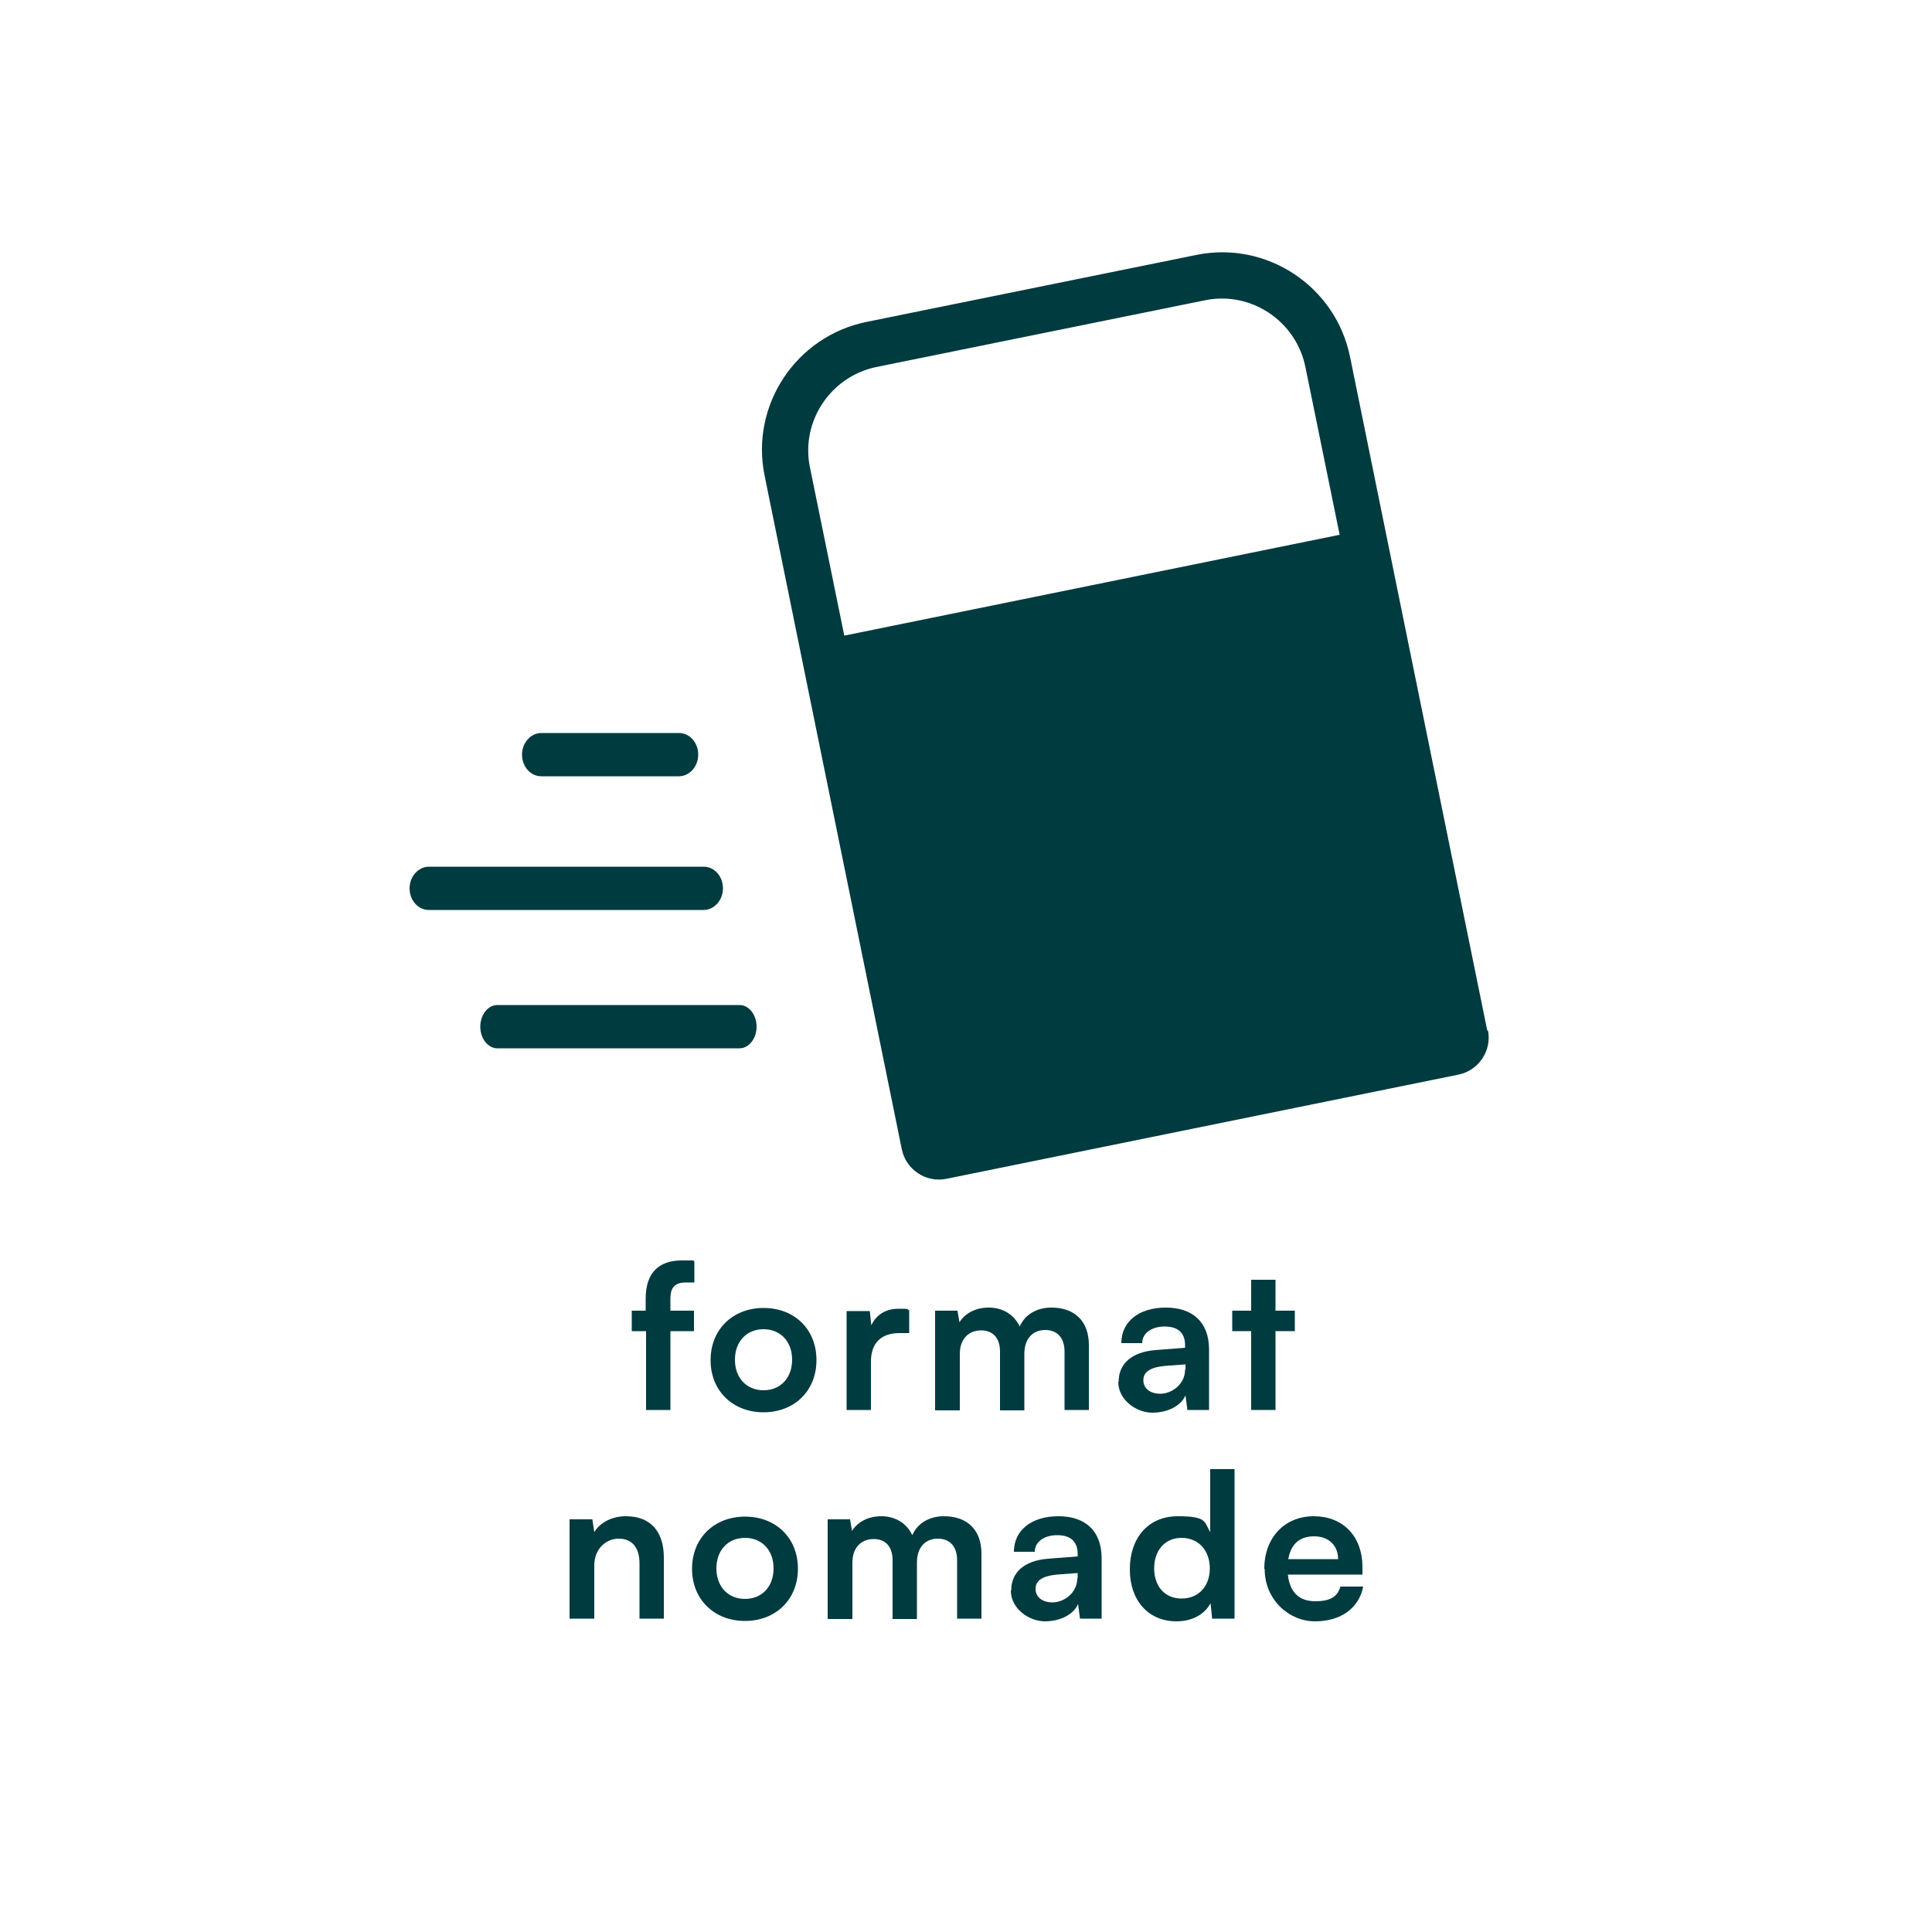 <?xml version="1.0" encoding="UTF-8"?>
<svg id="Calque_1" data-name="Calque 1" xmlns="http://www.w3.org/2000/svg" viewBox="0 0 500 500">
  <defs>
    <style>
      .cls-1 {
        fill: #003b40;
        stroke-width: 0px;
      }
    </style>
  </defs>
  <g>
    <path class="cls-1" d="M167.1,339.2v-3.1c0-7,3.7-9.9,9.3-9.9s2.2,0,3.3.3v5.4h-2.2c-3.2,0-4,1.7-4,4.2v3.1h6.1v5.3h-6.1v20.4h-6.3v-20.4h-3.7v-5.3h3.7Z"/>
    <path class="cls-1" d="M197.6,338.5c8,0,13.7,5.5,13.7,13.5s-5.8,13.5-13.7,13.5-13.7-5.5-13.7-13.5,5.8-13.5,13.7-13.5ZM197.6,359.8c4.4,0,7.4-3.2,7.4-7.9s-3-7.9-7.4-7.9-7.4,3.2-7.4,7.9,3,7.9,7.4,7.9Z"/>
    <path class="cls-1" d="M235.1,345h-2.3c-4.6,0-7.4,2.4-7.4,7.4v12.5h-6.3v-25.6h6l.4,3.7c1.1-2.5,3.5-4.3,7-4.3s1.8.1,2.8.4v5.9Z"/>
    <path class="cls-1" d="M242,364.9v-25.7h5.8l.5,3c1.3-2.1,3.9-3.8,7.6-3.8s6.6,1.9,8,4.9c1.3-3,4.3-4.9,8.2-4.9,6.2,0,9.7,3.7,9.7,9.7v16.8h-6.3v-15.1c0-3.7-2-5.6-5-5.6s-5.4,2-5.4,6.2v14.6h-6.3v-15.2c0-3.6-1.9-5.5-4.9-5.5s-5.5,2-5.5,6.1v14.6h-6.3Z"/>
    <path class="cls-1" d="M289.5,357.6c0-4.7,3.4-7.7,9.5-8.2l7.7-.6v-.6c0-3.5-2.1-4.9-5.3-4.9s-5.8,1.6-5.8,4.3h-5.4c0-5.6,4.6-9.2,11.5-9.2s11.2,3.7,11.2,10.9v15.6h-5.6l-.5-3.8c-1.1,2.7-4.6,4.5-8.6,4.5s-8.8-3.2-8.8-8ZM306.8,354.5v-1.4l-5.4.4c-4,.4-5.5,1.7-5.5,3.7s1.6,3.5,4.4,3.5,6.4-2.3,6.4-6.3Z"/>
    <path class="cls-1" d="M323.8,364.9v-20.4h-4.9v-5.3h4.9v-8h6.3v8h5v5.3h-5v20.4h-6.3Z"/>
    <path class="cls-1" d="M147.4,418.9v-25.7h5.9l.5,3.3c1.6-2.6,4.7-4.1,8.2-4.1,6.4,0,9.8,4,9.8,10.7v15.8h-6.3v-14.3c0-4.3-2.1-6.4-5.4-6.4s-6.3,2.7-6.3,6.9v13.8h-6.3Z"/>
    <path class="cls-1" d="M192.8,392.5c8,0,13.7,5.5,13.7,13.5s-5.8,13.5-13.7,13.5-13.7-5.5-13.7-13.5,5.8-13.5,13.7-13.5ZM192.8,413.8c4.4,0,7.4-3.2,7.4-7.9s-3-7.9-7.4-7.9-7.4,3.2-7.4,7.9,3,7.9,7.4,7.9Z"/>
    <path class="cls-1" d="M214.2,418.9v-25.7h5.8l.5,3c1.3-2.1,3.9-3.8,7.6-3.8s6.6,1.9,8,4.9c1.3-3,4.3-4.9,8.2-4.9,6.2,0,9.7,3.7,9.7,9.7v16.8h-6.3v-15.1c0-3.7-2-5.6-5-5.6s-5.4,2-5.4,6.2v14.6h-6.3v-15.2c0-3.6-1.9-5.5-4.9-5.5s-5.5,2-5.5,6.1v14.6h-6.3Z"/>
    <path class="cls-1" d="M261.7,411.6c0-4.7,3.4-7.7,9.5-8.2l7.7-.6v-.6c0-3.5-2.1-4.9-5.3-4.9s-5.8,1.6-5.8,4.3h-5.4c0-5.6,4.6-9.2,11.5-9.2s11.2,3.7,11.2,10.9v15.6h-5.6l-.5-3.8c-1.1,2.7-4.6,4.5-8.6,4.5s-8.8-3.2-8.8-8ZM278.9,408.5v-1.4l-5.4.4c-4,.4-5.5,1.7-5.5,3.7s1.6,3.5,4.4,3.5,6.4-2.3,6.4-6.3Z"/>
    <path class="cls-1" d="M292.4,406.1c0-8,4.7-13.7,12.4-13.7s6.8,1.5,8.4,4.1v-16.3h6.3v38.7h-5.8l-.4-4c-1.6,3-4.9,4.7-8.8,4.7-7.4,0-12.1-5.5-12.1-13.4ZM313.1,405.9c0-4.6-2.9-7.9-7.3-7.9s-7.1,3.3-7.1,7.9,2.7,7.8,7.1,7.8,7.3-3.2,7.3-7.8Z"/>
    <path class="cls-1" d="M327.2,406c0-8.1,5.3-13.6,12.8-13.6s12.6,5.1,12.6,13.2v1.9h-19.3c.5,4.6,2.9,6.9,7.1,6.9s5.8-1.4,6.5-3.8h5.9c-1.1,5.6-5.8,9-12.5,9s-13-5.6-13-13.5ZM333.4,403.5h12.9c0-3.5-2.4-5.9-6.2-5.9s-6,2-6.7,5.9Z"/>
  </g>
  <g>
    <path class="cls-1" d="M384.9,266.7l-24-117.8h0l-11.5-56.5c-3.7-18.3-21.6-30.2-39.9-26.4l-85.2,17.3c-18.3,3.7-30.2,21.6-26.4,39.9l11.5,56.5h0l24,117.8c1.1,5.2,6.2,8.6,11.4,7.6l132.7-27c5.2-1.1,8.6-6.2,7.6-11.4ZM226.7,95l85.2-17.3c11.8-2.4,23.4,5.3,25.9,17.1l8.9,43.6-128.2,26.1-8.9-43.6c-2.4-11.8,5.3-23.4,17.1-25.9Z"/>
    <path class="cls-1" d="M187.1,229.9c0-3.1-2.2-5.6-5-5.6h-71.1c-2.7,0-5,2.5-5,5.6,0,3.1,2.2,5.6,5,5.6h71.1c2.7,0,5-2.5,5-5.6Z"/>
    <path class="cls-1" d="M191.4,260.1h-62.7c-2.4,0-4.4,2.5-4.4,5.6,0,3.1,2,5.6,4.4,5.6h62.7c2.4,0,4.4-2.5,4.4-5.6s-2-5.6-4.4-5.6Z"/>
    <path class="cls-1" d="M140.1,200.9h35.6c2.7,0,5-2.5,5-5.6,0-3.1-2.2-5.6-5-5.6h-35.6c-2.7,0-5,2.5-5,5.6,0,3.1,2.2,5.6,5,5.6Z"/>
  </g>
</svg>